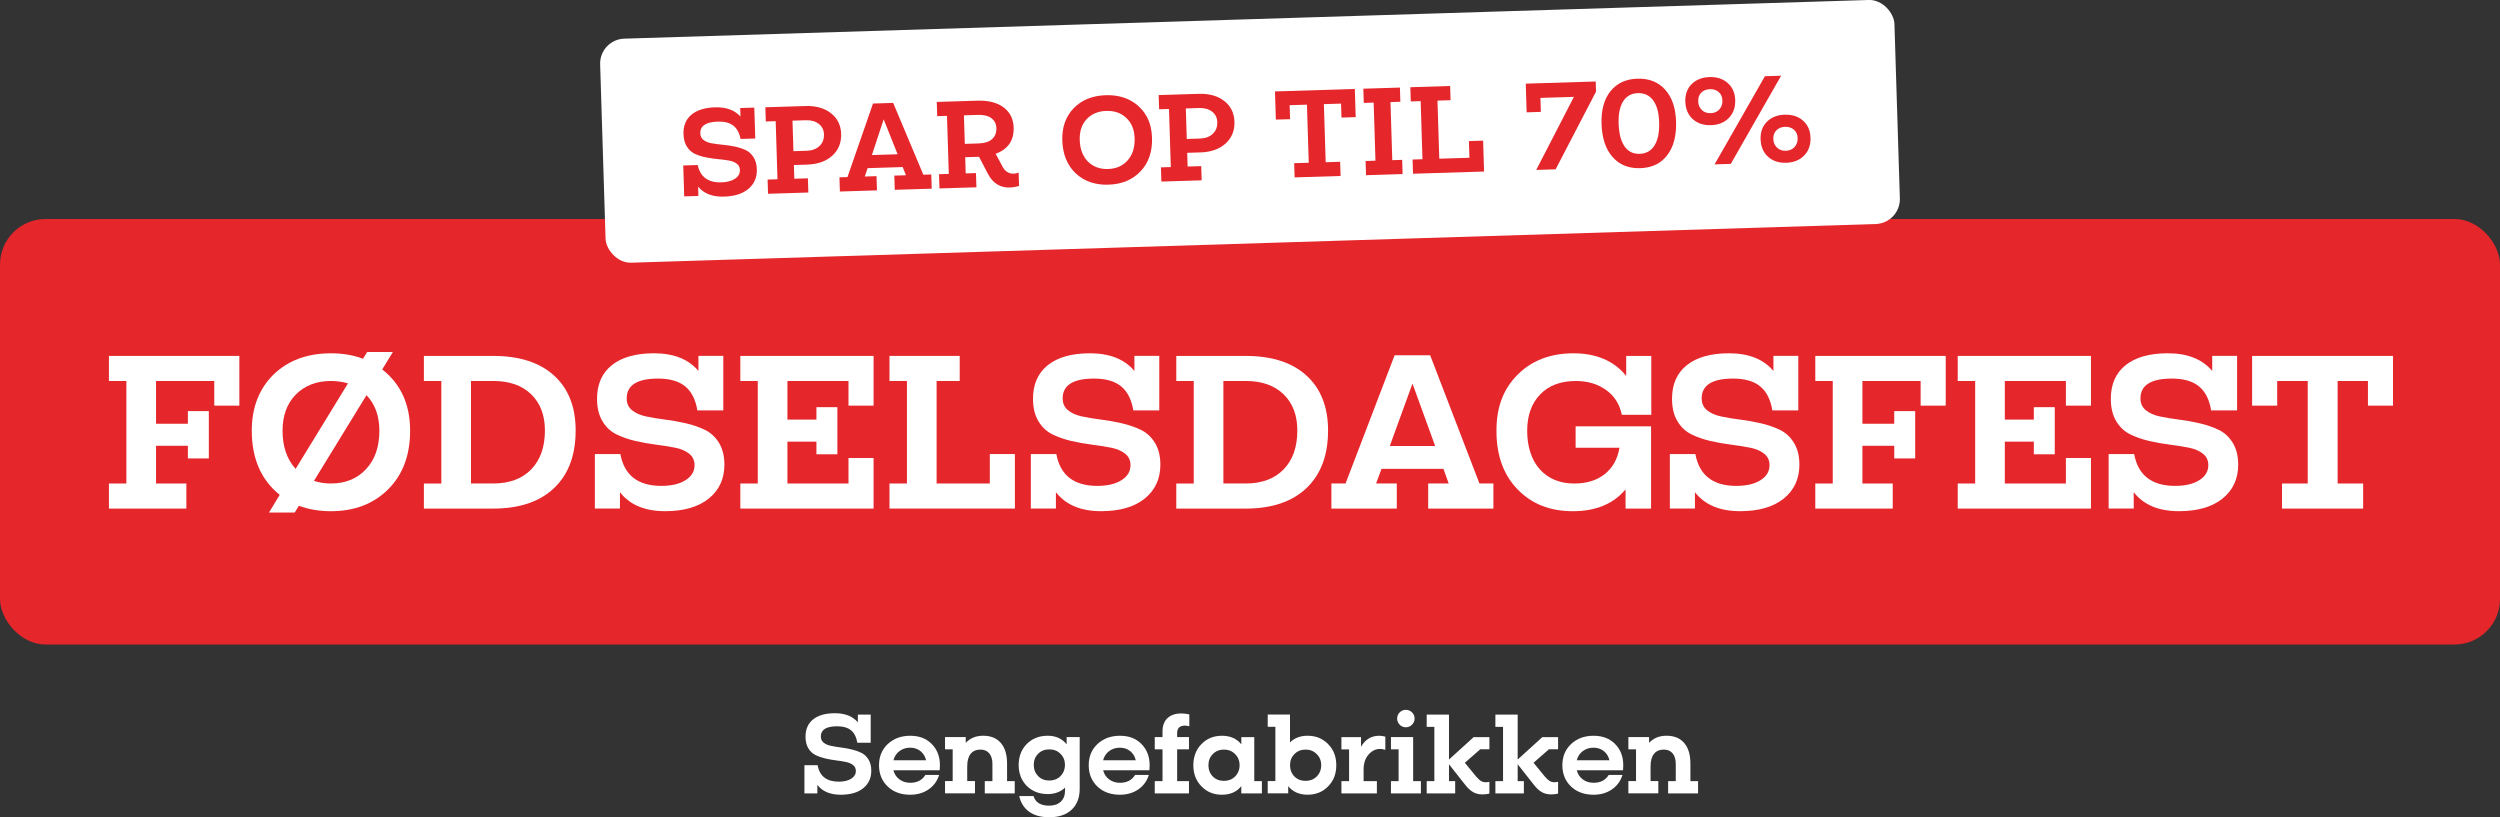 <svg viewBox="0 0 1510.11 493.65" height="493.65" width="1510.11" xmlns="http://www.w3.org/2000/svg"><rect x="0" y="0" width="1510.11" height="493.65" fill="#333333" stroke="none"/><defs><style>.cls-1{fill:#fff;}.cls-2{fill:#e5262b;}</style></defs><g id="World_Sleep_Day"><rect ry="27.51" rx="27.51" height="257.03" width="1510.11" y="132.29" class="cls-2"></rect><path d="M144.58,214.99v30.04h-15.15v-14.89h-35.17v25.82h19.23v-7.64h12.65v28.59h-12.65v-7.64h-19.23v22.79h18.31v15.15h-46.77v-15.15h10.54v-61.92h-10.54v-15.15h78.78Z" class="cls-1"></path><path d="M230.87,223.15c11.24,8.78,16.86,21.12,16.86,37.02,0,14.75-4.39,26.52-13.17,35.31-8.87,8.87-20.42,13.31-34.65,13.31-7.11,0-13.57-1.1-19.37-3.29l-2.5,4.08h-15.55l6.46-10.67c-11.24-9.04-16.86-21.96-16.86-38.73,0-13.96,4.35-25.25,13.04-33.86,8.87-8.61,20.46-12.91,34.78-12.91,7.11,0,13.57,1.1,19.37,3.29l2.5-4.08h15.54l-6.46,10.54ZM170.67,260.17c0,9.57,2.63,17.26,7.9,23.05l31.62-51.64c-3.42-.97-6.85-1.45-10.28-1.45-8.78,0-15.9,2.77-21.34,8.3-5.27,5.45-7.9,12.69-7.9,21.74ZM199.91,292.05c8.78,0,15.85-2.9,21.21-8.69,5.36-5.71,8.04-13.44,8.04-23.19,0-8.87-2.59-16.03-7.77-21.47l-31.75,51.77c3.16,1.05,6.59,1.58,10.28,1.58Z" class="cls-1"></path><path d="M297.93,214.99c15.81,0,28.06,3.95,36.75,11.86s13.04,18.97,13.04,33.2c0,14.93-4.35,26.52-13.04,34.78-8.69,8.26-20.95,12.38-36.75,12.38h-41.89v-15.15h10.54v-61.92h-10.54v-15.15h41.89ZM297.93,292.05c9.75,0,17.39-2.83,22.92-8.5,5.53-5.67,8.3-13.5,8.3-23.52,0-9.22-2.77-16.51-8.3-21.87-5.53-5.36-13.17-8.04-22.92-8.04h-13.44v61.92h13.44Z" class="cls-1"></path><path d="M378.55,240.68c0,2.99,1.07,5.36,3.23,7.11,2.15,1.76,4.96,3.01,8.43,3.75,3.47.75,7.31,1.38,11.53,1.91,4.21.53,8.41,1.27,12.58,2.24,4.17.97,7.99,2.28,11.46,3.95,3.47,1.67,6.3,4.28,8.5,7.84,2.19,3.56,3.29,7.97,3.29,13.24,0,8.52-3.14,15.33-9.42,20.42-6.28,5.09-15.08,7.64-26.41,7.64-12.21,0-21.3-3.82-27.27-11.46v9.88h-15.15v-32.93h15.41c2.37,12.82,10.62,19.23,24.77,19.23,6.06,0,10.91-1.14,14.56-3.43,3.64-2.28,5.47-5.31,5.47-9.09,0-2.9-1.08-5.2-3.23-6.92-2.15-1.71-4.96-2.92-8.43-3.62-3.47-.7-7.31-1.32-11.53-1.84-4.22-.53-8.41-1.27-12.58-2.24-4.17-.97-7.99-2.31-11.46-4.02-3.47-1.71-6.28-4.37-8.43-7.97-2.15-3.6-3.23-8.08-3.23-13.44,0-8.87,3.01-15.68,9.02-20.42,6.01-4.74,14.47-7.11,25.36-7.11,11.94,0,20.9,3.56,26.87,10.67v-9.09h15.02v32.93h-15.68c-1.05-6.5-3.49-11.33-7.31-14.49-3.82-3.16-9.29-4.74-16.4-4.74-12.65,0-18.97,4-18.97,11.99Z" class="cls-1"></path><path d="M527.68,214.99v30.04h-15.15v-14.89h-36.89v23.32h17.52v-7.51h12.65v28.46h-12.65v-7.64h-17.52v25.29h36.89v-15.41h15.15v30.56h-80.49v-15.15h10.54v-61.92h-10.54v-15.15h80.49Z" class="cls-1"></path><path d="M597.89,274.27h15.15v32.93h-75.75v-15.15h10.54v-61.92h-10.54v-15.15h42.42v15.15h-13.96v61.92h32.14v-17.78Z" class="cls-1"></path><path d="M641.89,240.68c0,2.99,1.07,5.36,3.23,7.11,2.15,1.76,4.96,3.01,8.43,3.75,3.47.75,7.31,1.38,11.53,1.91,4.21.53,8.41,1.27,12.58,2.24,4.17.97,7.99,2.28,11.46,3.95,3.47,1.67,6.3,4.28,8.5,7.84,2.19,3.56,3.29,7.97,3.29,13.24,0,8.52-3.14,15.33-9.42,20.42-6.28,5.09-15.08,7.64-26.41,7.64-12.21,0-21.3-3.82-27.27-11.46v9.88h-15.15v-32.93h15.41c2.37,12.82,10.62,19.23,24.77,19.23,6.06,0,10.91-1.14,14.56-3.43,3.64-2.28,5.47-5.31,5.47-9.09,0-2.9-1.08-5.2-3.23-6.92-2.15-1.71-4.96-2.92-8.43-3.62-3.47-.7-7.31-1.32-11.53-1.84-4.22-.53-8.41-1.27-12.58-2.24-4.17-.97-7.99-2.31-11.46-4.02-3.47-1.71-6.28-4.37-8.43-7.97-2.15-3.6-3.23-8.08-3.23-13.44,0-8.87,3.01-15.68,9.02-20.42,6.01-4.74,14.47-7.11,25.36-7.11,11.94,0,20.9,3.56,26.87,10.67v-9.09h15.02v32.93h-15.68c-1.05-6.5-3.49-11.33-7.31-14.49-3.82-3.16-9.29-4.74-16.4-4.74-12.65,0-18.97,4-18.97,11.99Z" class="cls-1"></path><path d="M752.42,214.99c15.81,0,28.06,3.95,36.75,11.86s13.04,18.97,13.04,33.2c0,14.93-4.35,26.52-13.04,34.78-8.69,8.26-20.95,12.38-36.75,12.38h-41.89v-15.15h10.54v-61.92h-10.54v-15.15h41.89ZM752.42,292.05c9.75,0,17.39-2.83,22.92-8.5,5.53-5.67,8.3-13.5,8.3-23.52,0-9.22-2.77-16.51-8.3-21.87-5.53-5.36-13.17-8.04-22.92-8.04h-13.44v61.92h13.44Z" class="cls-1"></path><path d="M893.65,292.05h8.43v15.15h-39.39v-15.15h12.38l-3.16-8.83h-37.41l-3.29,8.83h12.52v15.15h-39.52v-15.15h8.56l29.64-77.46h21.47l29.77,77.46ZM839.5,269.39h27.4l-13.7-37.68-13.7,37.68Z" class="cls-1"></path><path d="M951.87,230.14c-9.14,0-16.32,2.7-21.54,8.1-5.23,5.4-7.84,12.76-7.84,22.07s2.55,17.48,7.64,23.19c5.18,5.71,12.12,8.56,20.82,8.56,7.46,0,13.59-1.89,18.38-5.67,4.79-3.77,7.75-9.09,8.89-15.94h-26.48v-12.91h45.58v49.67h-15.41v-11.59c-7.38,8.78-18,13.17-31.88,13.17s-24.81-4.39-33.33-13.17c-8.52-8.78-12.78-20.55-12.78-35.31s4.3-25.51,12.91-34.12c8.61-8.52,19.8-12.78,33.59-12.78s24.59,4.57,31.88,13.7v-12.12h15.15v35.57h-17.79c-1.32-6.41-4.5-11.42-9.55-15.02-5.05-3.6-11.13-5.4-18.25-5.4Z" class="cls-1"></path><path d="M1027.89,240.68c0,2.99,1.07,5.36,3.23,7.11,2.15,1.76,4.96,3.01,8.43,3.75,3.47.75,7.31,1.38,11.53,1.91,4.21.53,8.41,1.27,12.58,2.24,4.17.97,7.99,2.28,11.46,3.95,3.47,1.67,6.3,4.28,8.5,7.84,2.19,3.56,3.29,7.97,3.29,13.24,0,8.52-3.14,15.33-9.42,20.42-6.28,5.09-15.08,7.64-26.41,7.64-12.21,0-21.3-3.82-27.27-11.46v9.88h-15.15v-32.93h15.41c2.37,12.82,10.62,19.23,24.77,19.23,6.06,0,10.91-1.14,14.56-3.43,3.64-2.28,5.47-5.31,5.47-9.09,0-2.9-1.08-5.2-3.23-6.92-2.15-1.71-4.96-2.92-8.43-3.62-3.47-.7-7.31-1.32-11.53-1.84-4.22-.53-8.41-1.27-12.58-2.24-4.17-.97-7.99-2.31-11.46-4.02-3.47-1.71-6.28-4.37-8.43-7.97-2.15-3.6-3.23-8.08-3.23-13.44,0-8.87,3.01-15.68,9.02-20.42,6.01-4.74,14.47-7.11,25.36-7.11,11.94,0,20.9,3.56,26.87,10.67v-9.09h15.02v32.93h-15.68c-1.05-6.5-3.49-11.33-7.31-14.49-3.82-3.16-9.29-4.74-16.4-4.74-12.65,0-18.97,4-18.97,11.99Z" class="cls-1"></path><path d="M1175.3,214.99v30.04h-15.15v-14.89h-35.17v25.82h19.23v-7.64h12.65v28.59h-12.65v-7.64h-19.23v22.79h18.31v15.15h-46.77v-15.15h10.54v-61.92h-10.54v-15.15h78.78Z" class="cls-1"></path><path d="M1263.04,214.99v30.04h-15.15v-14.89h-36.89v23.32h17.52v-7.51h12.65v28.46h-12.65v-7.64h-17.52v25.29h36.89v-15.41h15.15v30.56h-80.49v-15.15h10.54v-61.92h-10.54v-15.15h80.49Z" class="cls-1"></path><path d="M1292.94,240.68c0,2.99,1.07,5.36,3.23,7.11,2.15,1.76,4.96,3.01,8.43,3.75,3.47.75,7.31,1.38,11.53,1.91,4.21.53,8.41,1.27,12.58,2.24,4.17.97,7.99,2.28,11.46,3.95,3.47,1.67,6.3,4.28,8.5,7.84,2.19,3.56,3.29,7.97,3.29,13.24,0,8.52-3.14,15.33-9.42,20.42-6.28,5.09-15.08,7.64-26.41,7.64-12.21,0-21.3-3.82-27.27-11.46v9.88h-15.15v-32.93h15.41c2.37,12.82,10.62,19.23,24.77,19.23,6.06,0,10.91-1.14,14.56-3.43,3.64-2.28,5.47-5.31,5.47-9.09,0-2.9-1.08-5.2-3.23-6.92-2.15-1.71-4.96-2.92-8.43-3.62-3.47-.7-7.31-1.32-11.53-1.84-4.22-.53-8.41-1.27-12.58-2.24-4.17-.97-7.99-2.31-11.46-4.02-3.47-1.71-6.28-4.37-8.43-7.97-2.15-3.6-3.23-8.08-3.23-13.44,0-8.87,3.01-15.68,9.02-20.42,6.01-4.74,14.47-7.11,25.36-7.11,11.94,0,20.9,3.56,26.87,10.67v-9.09h15.02v32.93h-15.68c-1.05-6.5-3.49-11.33-7.31-14.49-3.82-3.16-9.29-4.74-16.4-4.74-12.65,0-18.97,4-18.97,11.99Z" class="cls-1"></path><path d="M1445.49,214.99v30.04h-15.15v-14.89h-18.31v61.92h15.41v15.15h-49.01v-15.15h15.54v-61.92h-18.44v14.89h-15.15v-30.04h85.1Z" class="cls-1"></path></g><g id="Spar"><rect transform="translate(-2.1 23.48) rotate(-1.78)" ry="15.04" rx="15.04" height="135.39" width="782.19" y="11.65" x="363.96" class="cls-1"></rect><path d="M423.02,80.59c.05,1.69.7,3.02,1.96,3.97,1.25.96,2.86,1.62,4.84,1.98,1.98.36,4.17.66,6.57.88,2.4.22,4.79.57,7.17,1.05,2.38.47,4.57,1.15,6.56,2.04,2,.88,3.65,2.31,4.95,4.29,1.31,1.98,2.01,4.46,2.1,7.44.15,4.83-1.51,8.74-4.98,11.74-3.47,3-8.41,4.6-14.83,4.79-6.92.21-12.14-1.79-15.66-6.02l.17,5.6-8.58.27-.58-18.66,8.73-.27c1.57,7.23,6.36,10.71,14.37,10.46,3.43-.11,6.16-.84,8.19-2.2,2.02-1.36,3-3.11,2.94-5.25-.05-1.64-.7-2.93-1.95-3.86-1.25-.93-2.86-1.57-4.84-1.9-1.98-.34-4.17-.62-6.56-.84-2.4-.22-4.79-.57-7.17-1.05-2.38-.47-4.57-1.17-6.57-2.08-2-.91-3.64-2.36-4.92-4.37-1.28-2-1.97-4.52-2.07-7.56-.16-5.03,1.43-8.94,4.75-11.73,3.33-2.79,8.07-4.29,14.25-4.48,6.77-.21,11.91,1.65,15.42,5.57l-.16-5.15,8.51-.26.58,18.66-8.88.28c-.71-3.66-2.18-6.36-4.4-8.08-2.22-1.72-5.35-2.52-9.38-2.4-7.17.22-10.68,2.6-10.54,7.13Z" class="cls-2"></path><path d="M487.53,99.43l-7.99.25.26,8.29,8.21-.26.27,8.58-24.34.76-.27-8.58,5.97-.19-1.09-35.09-5.97.19-.27-8.58,24.11-.75c6.42-.2,11.57,1.24,15.45,4.3,3.98,3.06,6.05,7.24,6.22,12.51.17,5.42-1.64,9.84-5.42,13.24-3.73,3.35-8.78,5.13-15.15,5.33ZM486.69,72.63l-7.99.25.57,18.44,7.99-.25c3.23-.1,5.81-1.05,7.72-2.86,1.91-1.8,2.82-4.15,2.73-7.03-.08-2.69-1.13-4.81-3.15-6.37-2.02-1.56-4.64-2.28-7.88-2.18Z" class="cls-2"></path><path d="M557.75,105.54l4.78-.15.27,8.58-22.32.69-.27-8.58,7.02-.22-1.95-4.95-21.2.66-1.71,5.06,7.09-.22.27,8.58-22.4.7-.27-8.58,4.85-.15,15.43-44.42,12.17-.38,18.23,43.37ZM526.67,93.66l15.53-.48-8.43-21.11-7.1,21.59Z" class="cls-2"></path><path d="M612.26,104.9c1-.03,2.01-.24,3.04-.62l.25,8.06c-1.93.56-3.79.87-5.58.92-5.77.18-10.14-2.5-13.1-8.04l-5.48-10.52h-.07s-8.29.26-8.29.26l.3,9.78,6.2-.19.27,8.58-22.32.69-.27-8.58,5.9-.18-1.09-35.09-5.9.18-.27-8.58,24.41-.76c6.77-.21,12.09,1.14,15.97,4.06,3.88,2.92,5.9,6.97,6.06,12.14.24,7.81-3.38,13.11-10.87,15.88l3.97,7.42c1.59,3.14,3.88,4.66,6.87,4.57ZM582.25,69.66l.54,17.24,8.44-.26c3.58-.11,6.27-.99,8.06-2.64,1.79-1.65,2.65-3.84,2.56-6.58-.08-2.59-1.08-4.6-2.99-6.03-1.91-1.43-4.64-2.1-8.17-1.99l-8.44.26Z" class="cls-2"></path><path d="M669.63,111.56c-8.11.25-14.76-2.06-19.94-6.93-5.08-4.87-7.75-11.46-8.01-19.78-.25-7.91,2.02-14.38,6.79-19.41,4.88-5.03,11.34-7.67,19.41-7.93,8.11-.25,14.76,1.98,19.93,6.7,5.13,4.67,7.82,10.99,8.06,18.95.26,8.36-2.02,15.11-6.85,20.24-4.87,5.18-11.34,7.9-19.4,8.15ZM669.34,102.08c4.98-.15,8.93-1.92,11.87-5.3,2.93-3.33,4.32-7.76,4.15-13.28-.16-5.17-1.81-9.23-4.94-12.18-3.13-3.04-7.19-4.48-12.17-4.33-4.98.15-8.96,1.85-11.95,5.08-2.89,3.18-4.26,7.33-4.1,12.46.17,5.48,1.8,9.81,4.89,13,3.19,3.19,7.27,4.71,12.25,4.55Z" class="cls-2"></path><path d="M725.11,92.05l-7.99.25.26,8.29,8.21-.25.27,8.58-24.34.76-.27-8.58,5.97-.19-1.09-35.09-5.97.19-.27-8.58,24.11-.75c6.42-.2,11.57,1.24,15.45,4.3,3.98,3.06,6.05,7.24,6.22,12.51.17,5.42-1.64,9.84-5.42,13.25-3.73,3.35-8.78,5.13-15.15,5.33ZM724.28,65.25l-7.99.25.57,18.44,7.99-.25c3.24-.1,5.81-1.05,7.72-2.86,1.91-1.8,2.82-4.15,2.73-7.03-.08-2.69-1.13-4.81-3.15-6.37-2.02-1.56-4.64-2.28-7.88-2.18Z" class="cls-2"></path><path d="M818.37,53.73l.53,17.02-8.58.27-.26-8.44-10.38.32,1.09,35.09,8.73-.27.27,8.58-27.77.86-.27-8.58,8.81-.27-1.09-35.09-10.45.32.26,8.44-8.59.27-.53-17.02,48.23-1.5Z" class="cls-2"></path><path d="M841,96.75l5.97-.19.27,8.58-22.1.69-.27-8.58,5.97-.19-1.09-35.09-5.97.19-.27-8.58,22.1-.69.27,8.58-5.97.19,1.09,35.09Z" class="cls-2"></path><path d="M887.29,85.22l8.58-.27.58,18.66-42.92,1.33-.27-8.58,5.97-.19-1.09-35.09-5.97.19-.27-8.58,24.04-.75.27,8.58-7.91.25,1.09,35.09,18.21-.57-.31-10.08Z" class="cls-2"></path><path d="M963.88,49.21l.19,6.12-24.4,46.94-11.72.36,22.76-44.12-20.23.63.26,8.44-8.58.27-.54-17.32,42.25-1.31Z" class="cls-2"></path><path d="M990.73,101.58c-6.97.22-12.53-2.04-16.69-6.77-4.16-4.73-6.37-11.4-6.64-20.01-.26-8.26,1.53-14.82,5.37-19.67,3.88-4.85,9.31-7.39,16.28-7.6,7.02-.22,12.59,1.98,16.72,6.58,4.18,4.6,6.4,11.04,6.65,19.3.27,8.66-1.54,15.47-5.42,20.42-3.78,4.95-9.21,7.54-16.27,7.75ZM981.28,88.39c2.19,3.15,5.25,4.66,9.18,4.53,3.93-.12,6.92-1.82,8.96-5.1,2.04-3.28,2.97-7.95,2.78-14.02-.18-5.77-1.39-10.17-3.62-13.19-2.24-3.02-5.32-4.47-9.25-4.35-3.88.12-6.83,1.76-8.85,4.91-2.02,3.15-2.94,7.61-2.76,13.39.19,6.07,1.38,10.68,3.57,13.83Z" class="cls-2"></path><path d="M1033.54,75.6c-4.53.14-8.23-1.09-11.1-3.69-2.82-2.6-4.3-6.12-4.44-10.55-.13-4.33,1.13-7.83,3.78-10.5,2.71-2.72,6.32-4.16,10.85-4.3,4.48-.14,8.15,1.07,11.02,3.62,2.87,2.55,4.37,5.97,4.5,10.25.14,4.43-1.15,8.03-3.85,10.81-2.65,2.77-6.25,4.23-10.77,4.37ZM1027.95,66.43c1.39,1.35,3.17,1.99,5.37,1.93,2.19-.07,3.94-.82,5.24-2.26,1.3-1.43,1.92-3.25,1.85-5.44-.07-2.09-.79-3.76-2.17-5.01-1.38-1.25-3.17-1.84-5.36-1.78-2.19.07-3.94.76-5.24,2.07-1.3,1.31-1.92,3.04-1.86,5.18.07,2.19.79,3.96,2.18,5.31ZM1075.87,45.74l-30.4,53.25-9.78.3,30.4-53.25,9.78-.3ZM1078.93,98.32c-4.53.14-8.2-1.09-11.02-3.69-2.82-2.6-4.3-6.12-4.44-10.55-.13-4.33,1.14-7.84,3.82-10.54,2.68-2.7,6.26-4.12,10.74-4.26,4.53-.14,8.23,1.06,11.1,3.62,2.87,2.55,4.37,5.97,4.5,10.25.14,4.43-1.15,8.03-3.85,10.8-2.7,2.77-6.32,4.23-10.85,4.37ZM1078.7,91.08c2.19-.07,3.95-.82,5.27-2.26,1.32-1.44,1.95-3.25,1.89-5.44-.07-2.09-.8-3.76-2.21-5.01-1.41-1.25-3.21-1.84-5.4-1.77-2.14.07-3.87.77-5.2,2.1-1.33,1.34-1.96,3.05-1.9,5.14.07,2.19.81,3.96,2.22,5.31,1.41,1.35,3.19,1.99,5.33,1.93Z" class="cls-2"></path></g><g id="Sengefabrikken"><path d="M495.82,444.89c0,1.54.55,2.77,1.67,3.67,1.11.91,2.56,1.55,4.35,1.94,1.79.39,3.77.71,5.95.99,2.18.27,4.34.66,6.49,1.16,2.15.5,4.12,1.18,5.92,2.04,1.79.86,3.25,2.21,4.39,4.05,1.13,1.84,1.7,4.11,1.7,6.83,0,4.4-1.62,7.91-4.86,10.54-3.24,2.63-7.79,3.94-13.63,3.94-6.3,0-10.99-1.97-14.08-5.92v5.1h-7.82v-17h7.96c1.22,6.62,5.49,9.93,12.78,9.93,3.13,0,5.63-.59,7.51-1.77,1.88-1.18,2.82-2.74,2.82-4.69,0-1.5-.56-2.69-1.67-3.57-1.11-.88-2.56-1.51-4.35-1.87-1.79-.36-3.77-.68-5.95-.95-2.18-.27-4.34-.66-6.49-1.16-2.15-.5-4.13-1.19-5.92-2.07-1.79-.88-3.24-2.25-4.35-4.11-1.11-1.86-1.67-4.17-1.67-6.94,0-4.58,1.55-8.09,4.66-10.54,3.1-2.45,7.47-3.67,13.09-3.67,6.16,0,10.79,1.84,13.87,5.51v-4.69h7.75v17h-8.09c-.54-3.35-1.8-5.85-3.77-7.48s-4.79-2.45-8.47-2.45c-6.53,0-9.79,2.06-9.79,6.19Z" class="cls-1"></path><path d="M567.76,462.23c0,.5-.05,1.52-.14,3.06h-27.95c.59,2.31,1.8,4.15,3.64,5.51s4.02,2.04,6.56,2.04c4.12,0,7.16-1.59,9.11-4.76h8.3c-1.13,3.67-3.25,6.58-6.36,8.74-3.11,2.15-6.81,3.23-11.12,3.23-5.58,0-10.11-1.65-13.6-4.96-3.49-3.35-5.24-7.64-5.24-12.85s1.74-9.43,5.24-12.78c3.58-3.35,8.11-5.03,13.6-5.03s9.72,1.66,12.99,4.96c3.31,3.31,4.96,7.59,4.96,12.85ZM539.68,459.24h19.72c-.54-2.31-1.68-4.16-3.4-5.54-1.72-1.38-3.81-2.07-6.26-2.07s-4.59.69-6.43,2.07c-1.84,1.38-3.05,3.23-3.64,5.54Z" class="cls-1"></path><path d="M608.32,471.82h4.62v7.41h-18.09v-7.41h4.62v-10.34c0-2.81-.65-4.96-1.94-6.46s-3.05-2.24-5.27-2.24c-2.58,0-4.57.86-5.95,2.58-1.38,1.72-2.07,4.26-2.07,7.62v8.84h4.69v7.41h-18.09v-7.41h4.62v-19.18h-4.62v-7.41h12.51v3.47c2.67-2.86,6.19-4.28,10.54-4.28,4.62,0,8.18,1.46,10.68,4.39,2.49,2.92,3.74,7.04,3.74,12.34v10.68Z" class="cls-1"></path><path d="M644.29,445.23h7.89v31.21c0,5.39-1.62,9.61-4.86,12.65-3.24,3.04-7.72,4.56-13.43,4.56-5.17,0-9.28-1.13-12.34-3.4-3.06-2.27-5.02-5.4-5.88-9.38h8.64c1.13,3.85,4.28,5.78,9.45,5.78,2.95,0,5.28-.81,7-2.41,1.72-1.61,2.58-3.87,2.58-6.77v-1.7c-2.72,2.58-6.21,3.88-10.47,3.88-5.08,0-9.29-1.63-12.65-4.9-3.26-3.35-4.9-7.57-4.9-12.65s1.63-9.41,4.9-12.72c3.31-3.31,7.53-4.96,12.65-4.96,4.85,0,8.66,1.72,11.42,5.17v-4.35ZM627.09,468.83c1.77,1.77,4.01,2.65,6.73,2.65s4.96-.88,6.73-2.65,2.72-4.08,2.72-6.8-.91-4.96-2.72-6.73c-1.77-1.77-4.01-2.65-6.73-2.65s-4.96.88-6.73,2.65-2.65,4.01-2.65,6.73.88,4.94,2.65,6.8Z" class="cls-1"></path><path d="M694.43,462.23c0,.5-.05,1.52-.14,3.06h-27.95c.59,2.31,1.8,4.15,3.64,5.51s4.02,2.04,6.56,2.04c4.12,0,7.16-1.59,9.11-4.76h8.3c-1.13,3.67-3.25,6.58-6.36,8.74-3.11,2.15-6.81,3.23-11.12,3.23-5.58,0-10.11-1.65-13.6-4.96-3.49-3.35-5.24-7.64-5.24-12.85s1.74-9.43,5.24-12.78c3.58-3.35,8.11-5.03,13.6-5.03s9.72,1.66,12.99,4.96c3.31,3.31,4.96,7.59,4.96,12.85ZM666.34,459.24h19.72c-.54-2.31-1.68-4.16-3.4-5.54-1.72-1.38-3.81-2.07-6.26-2.07s-4.59.69-6.43,2.07c-1.84,1.38-3.05,3.23-3.64,5.54Z" class="cls-1"></path><path d="M715.81,438.3c-3.17,0-4.76,1.5-4.76,4.49v2.45h7.14v7.41h-7.14v19.18h7.14v7.41h-20.67v-7.41h4.69v-19.18h-4.69v-7.41h4.69v-3.33c0-3.58,1.01-6.3,3.03-8.16,2.02-1.86,4.77-2.79,8.26-2.79,1.45,0,3.08.18,4.9.54v7.21c-.91-.27-1.77-.41-2.58-.41Z" class="cls-1"></path><path d="M757.62,471.82h4.62v7.41h-12.44v-4.35c-2.77,3.45-6.66,5.17-11.7,5.17s-9.06-1.68-12.34-5.03c-3.29-3.35-4.93-7.62-4.93-12.78s1.63-9.43,4.9-12.78c3.26-3.35,7.39-5.03,12.38-5.03s8.93,1.72,11.7,5.17v-4.35h7.82v26.59ZM732.59,469.03c1.77,1.77,4.01,2.65,6.73,2.65s4.96-.88,6.73-2.65c1.81-1.81,2.72-4.08,2.72-6.8s-.91-4.96-2.72-6.73c-1.77-1.81-4.01-2.72-6.73-2.72s-4.96.91-6.73,2.72c-1.77,1.77-2.65,4.01-2.65,6.73s.88,4.99,2.65,6.8Z" class="cls-1"></path><path d="M789.84,444.42c4.99,0,9.11,1.68,12.38,5.03,3.31,3.31,4.96,7.57,4.96,12.78s-1.66,9.48-4.96,12.78c-3.26,3.36-7.39,5.03-12.38,5.03s-8.93-1.72-11.7-5.17v4.35h-12.38v-7.41h4.62v-32.78h-4.62v-7.41h13.46v16.8c2.76-2.67,6.3-4.01,10.61-4.01ZM781.89,469.03c1.77,1.77,4.01,2.65,6.73,2.65s4.96-.88,6.73-2.65c1.81-1.81,2.72-4.08,2.72-6.8s-.91-4.96-2.72-6.73c-1.77-1.81-4.01-2.72-6.73-2.72s-4.96.91-6.73,2.72c-1.77,1.77-2.65,4.01-2.65,6.73s.88,4.99,2.65,6.8Z" class="cls-1"></path><path d="M833.13,444.42c1.09,0,2.31.18,3.67.54v7.96c-1.18-.36-2.22-.54-3.13-.54-2.68,0-5.01,1.13-7,3.4-2,2.27-2.99,5.26-2.99,8.98v7.07h8.02v7.41h-21.42v-7.41h4.62v-19.18h-4.62v-7.41h11.83v5.85c2.54-4.44,6.21-6.66,11.02-6.66Z" class="cls-1"></path><path d="M853.6,471.82h4.69v7.41h-18.09v-7.41h4.62v-19.18h-4.62v-7.41h13.4v26.59ZM852.92,437.75c-1.04,1.04-2.29,1.56-3.74,1.56s-2.69-.52-3.71-1.56c-1.02-1.04-1.53-2.29-1.53-3.74s.51-2.69,1.53-3.71,2.25-1.53,3.71-1.53,2.7.51,3.74,1.53c1.04,1.02,1.56,2.26,1.56,3.71s-.52,2.7-1.56,3.74Z" class="cls-1"></path><path d="M899.66,452.58h-5.51l-9.32,8.16,6.8,8.3c1.09,1.27,2.05,2.17,2.89,2.69.84.52,1.82.78,2.96.78.72,0,1.45-.09,2.18-.27v7.14c-1.45.32-2.86.48-4.22.48-2.13,0-4.01-.47-5.64-1.39-1.63-.93-3.29-2.48-4.96-4.66l-9.59-12.17v10.2h3.74v7.41h-17.2v-7.41h4.62v-32.78h-4.62v-7.41h13.46v27.13l14.89-13.53h9.52v7.34Z" class="cls-1"></path><path d="M941.15,452.58h-5.51l-9.32,8.16,6.8,8.3c1.09,1.27,2.05,2.17,2.89,2.69.84.52,1.82.78,2.96.78.72,0,1.45-.09,2.18-.27v7.14c-1.45.32-2.86.48-4.22.48-2.13,0-4.01-.47-5.64-1.39-1.63-.93-3.29-2.48-4.96-4.66l-9.59-12.17v10.2h3.74v7.41h-17.2v-7.41h4.62v-32.78h-4.62v-7.41h13.46v27.13l14.89-13.53h9.52v7.34Z" class="cls-1"></path><path d="M980.53,462.23c0,.5-.05,1.52-.14,3.06h-27.95c.59,2.31,1.8,4.15,3.64,5.51s4.02,2.04,6.56,2.04c4.12,0,7.16-1.59,9.11-4.76h8.3c-1.13,3.67-3.25,6.58-6.36,8.74-3.11,2.15-6.81,3.23-11.12,3.23-5.58,0-10.11-1.65-13.6-4.96-3.49-3.35-5.24-7.64-5.24-12.85s1.74-9.43,5.24-12.78c3.58-3.35,8.11-5.03,13.6-5.03s9.72,1.66,12.99,4.96c3.31,3.31,4.96,7.59,4.96,12.85ZM952.45,459.24h19.72c-.54-2.31-1.68-4.16-3.4-5.54-1.72-1.38-3.81-2.07-6.26-2.07s-4.59.69-6.43,2.07c-1.84,1.38-3.05,3.23-3.64,5.54Z" class="cls-1"></path><path d="M1021.09,471.82h4.62v7.41h-18.09v-7.41h4.62v-10.34c0-2.81-.65-4.96-1.94-6.46s-3.05-2.24-5.27-2.24c-2.58,0-4.57.86-5.95,2.58-1.38,1.72-2.07,4.26-2.07,7.62v8.84h4.69v7.41h-18.09v-7.41h4.62v-19.18h-4.62v-7.41h12.51v3.47c2.67-2.86,6.19-4.28,10.54-4.28,4.62,0,8.18,1.46,10.68,4.39,2.49,2.92,3.74,7.04,3.74,12.34v10.68Z" class="cls-1"></path></g></svg>